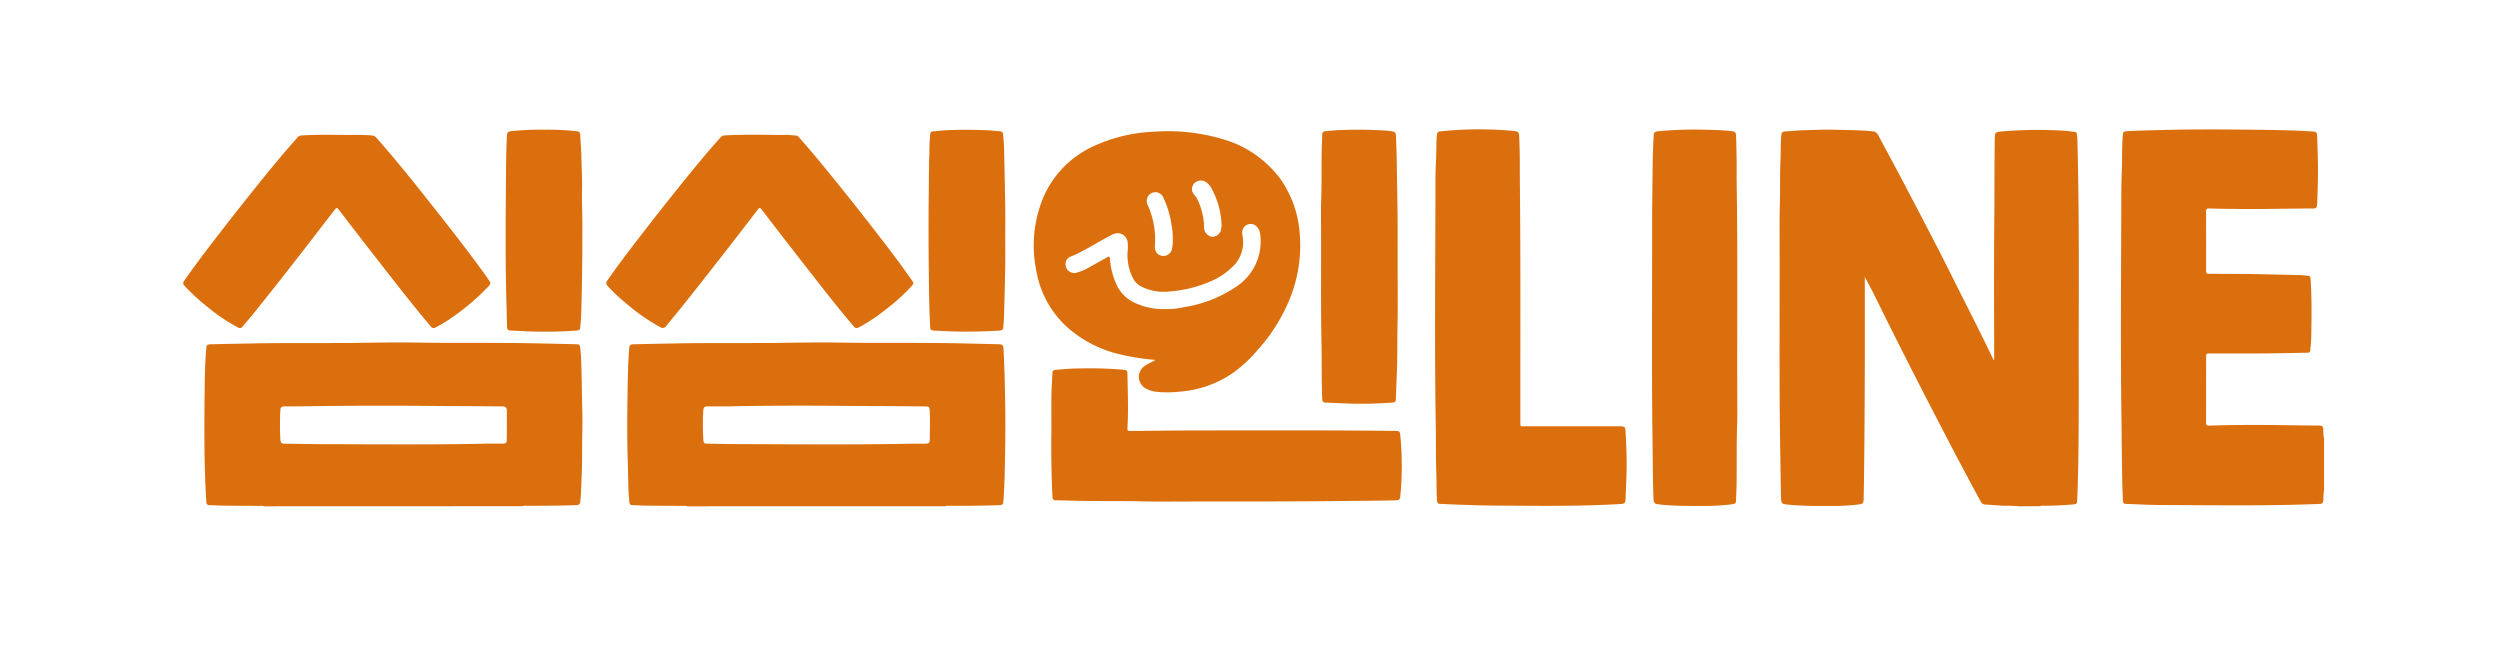 <svg xmlns="http://www.w3.org/2000/svg" xmlns:xlink="http://www.w3.org/1999/xlink" width="232" height="60" viewBox="0 0 232 60">
  <defs>
    <clipPath id="clip-path">
      <rect id="사각형_6226" data-name="사각형 6226" width="198.671" height="34.986" fill="none"/>
    </clipPath>
  </defs>
  <g id="그룹_173" data-name="그룹 173" transform="translate(-784 -146)">
    <g id="그룹_152" data-name="그룹 152" transform="translate(801 158)">
      <g id="그룹_153" data-name="그룹 153" transform="translate(0 0)" clip-path="url(#clip-path)">
        <path id="패스_32103" data-name="패스 32103" d="M562.677,35.053a12.221,12.221,0,0,0-1.431-.05c-.581-.039-1.161-.08-1.742-.116a.475.475,0,0,1-.4-.3c-.972-1.778-1.92-3.569-2.858-5.366-1.233-2.362-2.46-4.728-3.664-7.1-.941-1.858-1.885-3.714-2.8-5.585-.452-.925-.915-1.844-1.423-2.763v.291c0,2.618.007,5.236,0,7.853-.012,3.321-.024,6.641-.067,9.962-.012.862-.019,1.725-.044,2.587-.007.25-.087.365-.353.4a18.7,18.7,0,0,1-2.218.152c-1.437,0-2.873.03-4.307-.109-.75-.073-.771-.056-.788-.822-.033-1.463-.05-2.926-.074-4.389-.1-6.088-.042-12.177-.053-18.266,0-1.492-.021-2.985.022-4.475.04-1.369-.006-2.739.057-4.107.035-.749.006-1.5.08-2.248.022-.221.1-.324.319-.337.59-.036,1.18-.092,1.77-.111.948-.03,1.9-.069,2.844-.045,1.181.03,2.365.026,3.544.147a.627.627,0,0,1,.53.39c.749,1.408,1.513,2.808,2.256,4.22q1.665,3.163,3.306,6.339c.79,1.534,1.55,3.085,2.331,4.624.939,1.849,1.864,3.7,2.762,5.572a.81.81,0,0,0,.087.1v-.36c0-4.128-.03-8.257.011-12.385.026-2.579,0-5.159.048-7.738.012-.686.022-.695.69-.758A39.464,39.464,0,0,1,566.853.2c.318.016.634.073.951.105a.236.236,0,0,1,.241.253c.009.168.04.336.044.5q.038,1.7.068,3.4c.107,6.191.042,12.383.057,18.575q.007,3.124-.021,6.248c-.017,1.622-.049,3.244-.111,4.865-.03.771.023.7-.682.754q-1.223.1-2.447.1a.725.725,0,0,0-.36.04Z" transform="translate(-392.305 -0.067)" fill="#db6f0d"/>
        <path id="패스_32104" data-name="패스 32104" d="M674.876,33.543a3.9,3.9,0,0,0-.061.837c-.043.361-.076.393-.431.408-4.817.195-9.636.115-14.454.1-1.107,0-2.214-.064-3.321-.1-.354-.012-.381-.047-.4-.392-.107-2.428-.094-4.857-.129-7.285-.089-6.145-.044-12.29-.024-18.435.005-1.641-.007-3.284.056-4.923.042-1.078,0-2.157.093-3.233.018-.222.084-.307.315-.321,1.106-.066,2.214-.084,3.321-.113,2.761-.074,5.523-.059,8.284-.029,1.858.02,3.718.046,5.574.158.495.03.536.053.549.623.026,1.153.079,2.306.065,3.46-.011.91-.04,1.818-.08,2.727-.012.272-.136.348-.39.345-.648-.006-1.3.008-1.945.013-1.634.013-3.268.051-4.9.03-.92-.012-1.841-.01-2.76-.048-.223-.009-.311.039-.31.289.012,1.8.006,3.6.007,5.4,0,.368.007.374.381.376,1.259.006,2.518,0,3.776.021,1.539.024,3.079.067,4.618.1.15,0,.3.029.449.039.443.029.452.03.478.466.106,1.753.083,3.507.051,5.26-.007.393-.056.785-.081,1.177-.011.188-.111.263-.291.264-.376,0-.752.007-1.127.016-2.62.068-5.241.049-7.862.052-.391,0-.393,0-.393.392,0,2,0,4-.006,6,0,.237.064.305.3.3,2.263-.074,4.527-.073,6.79-.044,1.145.015,2.291.033,3.436.038.246,0,.324.1.354.325a4.935,4.935,0,0,0,.069.921Z" transform="translate(-476.205 -0.021)" fill="#db6f0d"/>
        <path id="패스_32105" data-name="패스 32105" d="M155.927,87.368a.7.7,0,0,0-.332-.039c-1.118-.007-2.236-.008-3.354-.02-.469,0-.938-.037-1.407-.044a.269.269,0,0,1-.306-.283c-.025-.318-.062-.635-.074-.953-.038-.993-.045-1.988-.077-2.981-.061-1.9-.051-3.809-.022-5.712.022-1.518.033-3.037.154-4.552.031-.393.078-.443.478-.454,1.173-.032,2.347-.049,3.52-.073,3.447-.072,6.9-.012,10.342-.061,1.794-.025,3.588-.049,5.381-.019,3.3.054,6.594,0,9.891.049,1.549.022,3.1.067,4.646.1.408.01.456.06.481.48.066,1.123.1,2.247.127,3.372.041,1.848.062,3.7.031,5.543-.028,1.687-.038,3.375-.158,5.059-.032.452-.05.466-.5.483-1.54.059-3.08.061-4.62.061a.619.619,0,0,0-.3.039Zm3.638-9.272c-.487,0-1.135.006-1.783,0-.267,0-.374.083-.39.371a20.556,20.556,0,0,0,0,2.641c.03.422.034.437.454.447q1.745.041,3.491.045c4.959.014,9.917.06,14.876-.033.61-.012,1.221-.011,1.831-.012.25,0,.365-.089.364-.368,0-.852.04-1.7,0-2.556-.025-.521-.013-.522-.543-.532h-.113c-2.131-.03-4.263-.028-6.394-.044-3.878-.03-7.757-.047-11.8.045" transform="translate(-109.124 -52.383)" fill="#db6f0d"/>
        <path id="패스_32106" data-name="패스 32106" d="M12.717,87.368a.6.6,0,0,0-.3-.039c-1.1-.007-2.2-.008-3.3-.019-.478-.005-.956-.038-1.435-.044-.223,0-.317-.092-.331-.316-.055-.879-.094-1.759-.121-2.64-.082-2.626-.061-5.252-.029-7.878.015-1.245.035-2.493.15-3.735.029-.312.073-.355.468-.366,1.22-.034,2.441-.048,3.661-.074,3.409-.072,6.819-.011,10.227-.061,1.784-.026,3.569-.049,5.352-.019,3.287.054,6.574,0,9.861.049,1.558.023,3.116.067,4.673.1.4.009.425.02.468.419s.075.8.086,1.2c.03,1.068.05,2.137.067,3.206.018,1.087.062,2.176.033,3.262-.035,1.313,0,2.626-.055,3.938-.038.861-.042,1.723-.133,2.582-.029.267-.145.317-.377.326-1.549.057-3.1.061-4.648.062a.742.742,0,0,0-.36.038Zm20.569-5.816c.507,0,1.014,0,1.521,0,.356,0,.425-.047.431-.4.015-.881,0-1.763.007-2.645,0-.275-.128-.414-.407-.408-.066,0-.131,0-.2,0-2.15-.03-4.3-.025-6.45-.045q-5.718-.053-11.437.028-1.084.017-2.169.016c-.226,0-.341.076-.356.323a25.241,25.241,0,0,0,0,2.781c.013.272.135.353.385.356,1.286.014,2.572.042,3.858.045,4.939.012,9.879.056,14.818-.047" transform="translate(-5.206 -52.383)" fill="#db6f0d"/>
        <path id="패스_32107" data-name="패스 32107" d="M299.257,21.882a21.458,21.458,0,0,1-3.342-.528,11.2,11.2,0,0,1-4.747-2.422,9.143,9.143,0,0,1-2.948-5.254,11.65,11.65,0,0,1,.569-6.713,9.219,9.219,0,0,1,4.783-4.938,14.707,14.707,0,0,1,5.5-1.318,17.783,17.783,0,0,1,6.269.64,10.143,10.143,0,0,1,5.5,3.719,9.989,9.989,0,0,1,1.737,4.407,13.207,13.207,0,0,1-1.2,7.531,15.818,15.818,0,0,1-2.537,3.841,12.893,12.893,0,0,1-2.328,2.2,9.967,9.967,0,0,1-5.092,1.787,9.794,9.794,0,0,1-2.136,0,2.627,2.627,0,0,1-.831-.254,1.23,1.23,0,0,1-.131-2.178c.3-.2.63-.326.939-.518m.931-4.719a6.785,6.785,0,0,0,1.7-.175,11.89,11.89,0,0,0,4.816-1.871,5.016,5.016,0,0,0,2.281-4.83,1.262,1.262,0,0,0-.264-.7.784.784,0,0,0-1.279.018.984.984,0,0,0-.106.755,3.131,3.131,0,0,1-.65,2.59,6.547,6.547,0,0,1-2.456,1.7,11.562,11.562,0,0,1-3.654.877,4.573,4.573,0,0,1-2.678-.481,1.593,1.593,0,0,1-.661-.635,4.605,4.605,0,0,1-.554-2.685,3.025,3.025,0,0,0,0-.618.957.957,0,0,0-.859-.988,1.428,1.428,0,0,0-.793.248c-1.228.628-2.371,1.414-3.657,1.933a.706.706,0,0,0-.458.656.812.812,0,0,0,1.117.8,4.56,4.56,0,0,0,1.081-.473q.825-.458,1.647-.921c.167-.094.265-.11.277.14a6.6,6.6,0,0,0,.52,2.178,3.4,3.4,0,0,0,1.629,1.828,6.178,6.178,0,0,0,3,.652m.679-6.458a6.566,6.566,0,0,0-.118-1.34,8.832,8.832,0,0,0-.77-2.573.8.8,0,0,0-1.069-.4.836.836,0,0,0-.381,1.1c.075.181.168.357.225.544a7.8,7.8,0,0,1,.456,3.226.864.864,0,0,0,.366.862.821.821,0,0,0,1.232-.647,3.367,3.367,0,0,0,.059-.782m4.519-1.492a7.567,7.567,0,0,0-.837-3.068,2.06,2.06,0,0,0-.534-.715.868.868,0,0,0-1.133.054A.777.777,0,0,0,302.9,6.6a1.533,1.533,0,0,1,.235.347,6.087,6.087,0,0,1,.64,2.68.892.892,0,0,0,.711.829.859.859,0,0,0,.853-.6,2.52,2.52,0,0,0,.05-.64" transform="translate(-209.036 -0.483)" fill="#db6f0d"/>
        <path id="패스_32108" data-name="패스 32108" d="M436.5,27.558h4.34c.056,0,.113,0,.169,0,.432.02.465.065.492.5.066,1.086.106,2.173.1,3.259-.008,1.021-.071,2.042-.1,3.062-.008.266-.121.372-.4.389-3.959.239-7.923.17-11.885.149-1.22-.007-2.44-.064-3.659-.1-.413-.013-.825-.045-1.237-.054-.227,0-.3-.1-.318-.325-.06-.815-.031-1.632-.061-2.446-.054-1.472-.03-2.944-.053-4.416-.115-7.157-.048-14.314-.03-21.471,0-1.067-.011-2.139.053-3.2.048-.8,0-1.594.085-2.388a.314.314,0,0,1,.33-.329,34.64,34.64,0,0,1,6.635-.05c.655.057.644.07.676.722.071,1.472.042,2.944.058,4.416.078,7.289.031,14.578.043,21.866,0,.505-.011.417.424.417h4.34" transform="translate(-307.648 0)" fill="#db6f0d"/>
        <path id="패스_32109" data-name="패스 32109" d="M505.111,4.576c.107,6.373.044,12.93.059,19.488,0,1.135.026,2.272-.011,3.406-.062,1.932-.022,3.864-.054,5.8-.007.421-.04.843-.048,1.264,0,.211-.094.292-.3.321a18.124,18.124,0,0,1-2.527.164c-1.362,0-2.723.019-4.081-.115-.733-.072-.737-.073-.762-.82-.049-1.472-.047-2.944-.07-4.416-.1-6.829-.035-13.659-.046-20.489,0-.657,0-1.314.006-1.97.018-1.576.034-3.151.062-4.726.011-.627.053-1.254.078-1.882.009-.231.129-.322.354-.343A34.7,34.7,0,0,1,501.793.1c.974.021,1.952.032,2.923.148.244.029.337.121.345.37.042,1.256.065,2.513.05,3.954" transform="translate(-360.954 -0.07)" fill="#db6f0d"/>
        <path id="패스_32110" data-name="패스 32110" d="M293.907,86.82c0-1.126-.012-2.251,0-3.377.01-.693.07-1.385.093-2.077.009-.261.186-.274.364-.29.673-.058,1.346-.119,2.023-.122a38.12,38.12,0,0,1,4.108.109c.451.047.462.049.469.5.021,1.312.073,2.624.041,3.937-.007.3-.03.6-.037.9-.008.351,0,.356.363.353,1.925-.016,3.849-.043,5.774-.046,4.978-.007,9.956-.016,14.934.007q1.942.009,3.886.036c.213,0,.326.059.349.293a29.358,29.358,0,0,1,.005,5.808c-.024.248-.121.334-.37.34-1.709.04-3.417.045-5.126.064-4.461.049-8.922.044-13.382.043-1.775,0-3.551.026-5.325-.016-2.047-.049-4.094,0-6.14-.055-.534-.014-1.069-.036-1.6-.037-.242,0-.323-.089-.334-.329q-.139-3.022-.1-6.046" transform="translate(-213.336 -58.76)" fill="#db6f0d"/>
        <path id="패스_32111" data-name="패스 32111" d="M171.729,15.609a.494.494,0,0,1-.153.261,17.4,17.4,0,0,1-2.392,2.175,16.212,16.212,0,0,1-2.307,1.561c-.49.265-.5.266-.855-.158-1.414-1.681-2.764-3.413-4.115-5.144q-2.14-2.741-4.255-5.5c-.155-.2-.229-.2-.381,0q-3.48,4.552-7.049,9.034c-.469.586-.961,1.154-1.429,1.741a.392.392,0,0,1-.574.121,18.716,18.716,0,0,1-3.18-2.222,15.8,15.8,0,0,1-1.546-1.437c-.359-.39-.36-.394-.06-.827.9-1.3,1.859-2.547,2.823-3.8,2.02-2.614,4.065-5.209,6.189-7.739.447-.532.912-1.047,1.366-1.573a.545.545,0,0,1,.417-.191c1.934-.108,3.869-.044,5.8-.042.253,0,.505.037.758.047.221.009.322.179.443.316.9,1.019,1.774,2.064,2.633,3.12,2.208,2.717,4.376,5.465,6.474,8.268.433.578.845,1.173,1.264,1.761a2.22,2.22,0,0,1,.127.224" transform="translate(-103.958 -1.345)" fill="#db6f0d"/>
        <path id="패스_32112" data-name="패스 32112" d="M28.518,15.613a.632.632,0,0,1-.219.34,21.472,21.472,0,0,1-3.22,2.766,12.407,12.407,0,0,1-1.655,1.015.318.318,0,0,1-.455-.1c-1.6-1.89-3.118-3.85-4.643-5.8Q16.367,11.326,14.435,8.8c-.144-.188-.218-.189-.366,0-2.509,3.267-5.026,6.528-7.616,9.732-.3.372-.621.729-.919,1.1a.318.318,0,0,1-.458.1,16.463,16.463,0,0,1-2.8-1.883A18.532,18.532,0,0,1,.258,16.015c-.335-.359-.336-.369-.05-.778,1.2-1.707,2.474-3.352,3.754-5C5.657,8.065,7.372,5.9,9.145,3.79c.476-.568.973-1.118,1.454-1.683a.538.538,0,0,1,.416-.187c1.6-.106,3.192-.039,4.788-.053.573-.005,1.145.009,1.716.052a.593.593,0,0,1,.424.234c2.012,2.27,3.89,4.648,5.765,7.029,1.463,1.858,2.916,3.724,4.3,5.645.142.2.277.4.413.6.041.061.071.13.1.183" transform="translate(0 -1.349)" fill="#db6f0d"/>
        <path id="패스_32113" data-name="패스 32113" d="M392.3,12c0,2.741.029,4.571-.01,6.4-.027,1.294-.009,2.588-.048,3.882-.028.918-.067,1.835-.1,2.753-.016.4-.05.42-.441.447-1.162.079-2.326.113-3.489.092-.863-.015-1.725-.072-2.588-.1-.274-.007-.315-.152-.323-.38-.063-1.716-.03-3.432-.065-5.148-.069-3.4-.024-6.81-.04-10.215,0-1.06-.024-2.121.014-3.18.057-1.575.011-3.151.051-4.726.01-.412.038-.824.044-1.236a.27.27,0,0,1,.289-.3c.4-.034.8-.09,1.206-.1a41.517,41.517,0,0,1,4.558.051c.075.006.149.02.223.031.554.081.544.081.57.632.09,1.949.085,3.9.127,5.849.045,2.054.01,4.108.028,5.25" transform="translate(-279.601 -0.112)" fill="#db6f0d"/>
        <path id="패스_32114" data-name="패스 32114" d="M259.458,9.929c0,.706.013,1.784,0,2.863-.024,1.536-.066,3.073-.107,4.609-.009.356-.047.71-.069,1.065-.013.21-.1.3-.332.321a47.663,47.663,0,0,1-6.16-.005c-.2-.012-.282-.094-.293-.289-.053-.945-.082-1.891-.1-2.837-.047-3.169-.077-6.338-.035-9.507.017-1.3.005-2.607.06-3.908A16.788,16.788,0,0,1,252.5.557.258.258,0,0,1,252.765.3c.439-.036.878-.09,1.318-.11,1.2-.053,2.4-.041,3.6,0,.431.015.859.073,1.289.106.175.013.279.082.291.271.025.392.073.784.085,1.176.031,1.059.046,2.118.069,3.176.033,1.547.063,3.093.041,5.012" transform="translate(-183.173 -0.11)" fill="#db6f0d"/>
        <path id="패스_32115" data-name="패스 32115" d="M116.252,5.851c-.011,1.059.04,2.119.039,3.178,0,2.082-.012,4.164-.06,6.245-.025,1.067-.027,2.136-.138,3.2-.023.217-.109.284-.314.3-1.35.1-2.7.118-4.053.092-.7-.013-1.405-.072-2.108-.094-.282-.008-.314-.176-.319-.391q-.031-1.308-.066-2.615c-.093-3.723-.062-7.447-.03-11.17.012-1.311.011-2.625.093-3.935.016-.251.1-.357.366-.388a25.638,25.638,0,0,1,3.12-.137,24,24,0,0,1,2.979.14c.209.027.322.087.331.321.023.608.083,1.216.1,1.824.026,1.143.094,2.286.063,3.431" transform="translate(-79.246 -0.098)" fill="#db6f0d"/>
      </g>
    </g>
    <rect id="사각형_6240" data-name="사각형 6240" width="232" height="60" transform="translate(784 146)" fill="none"/>
  </g>
</svg>
